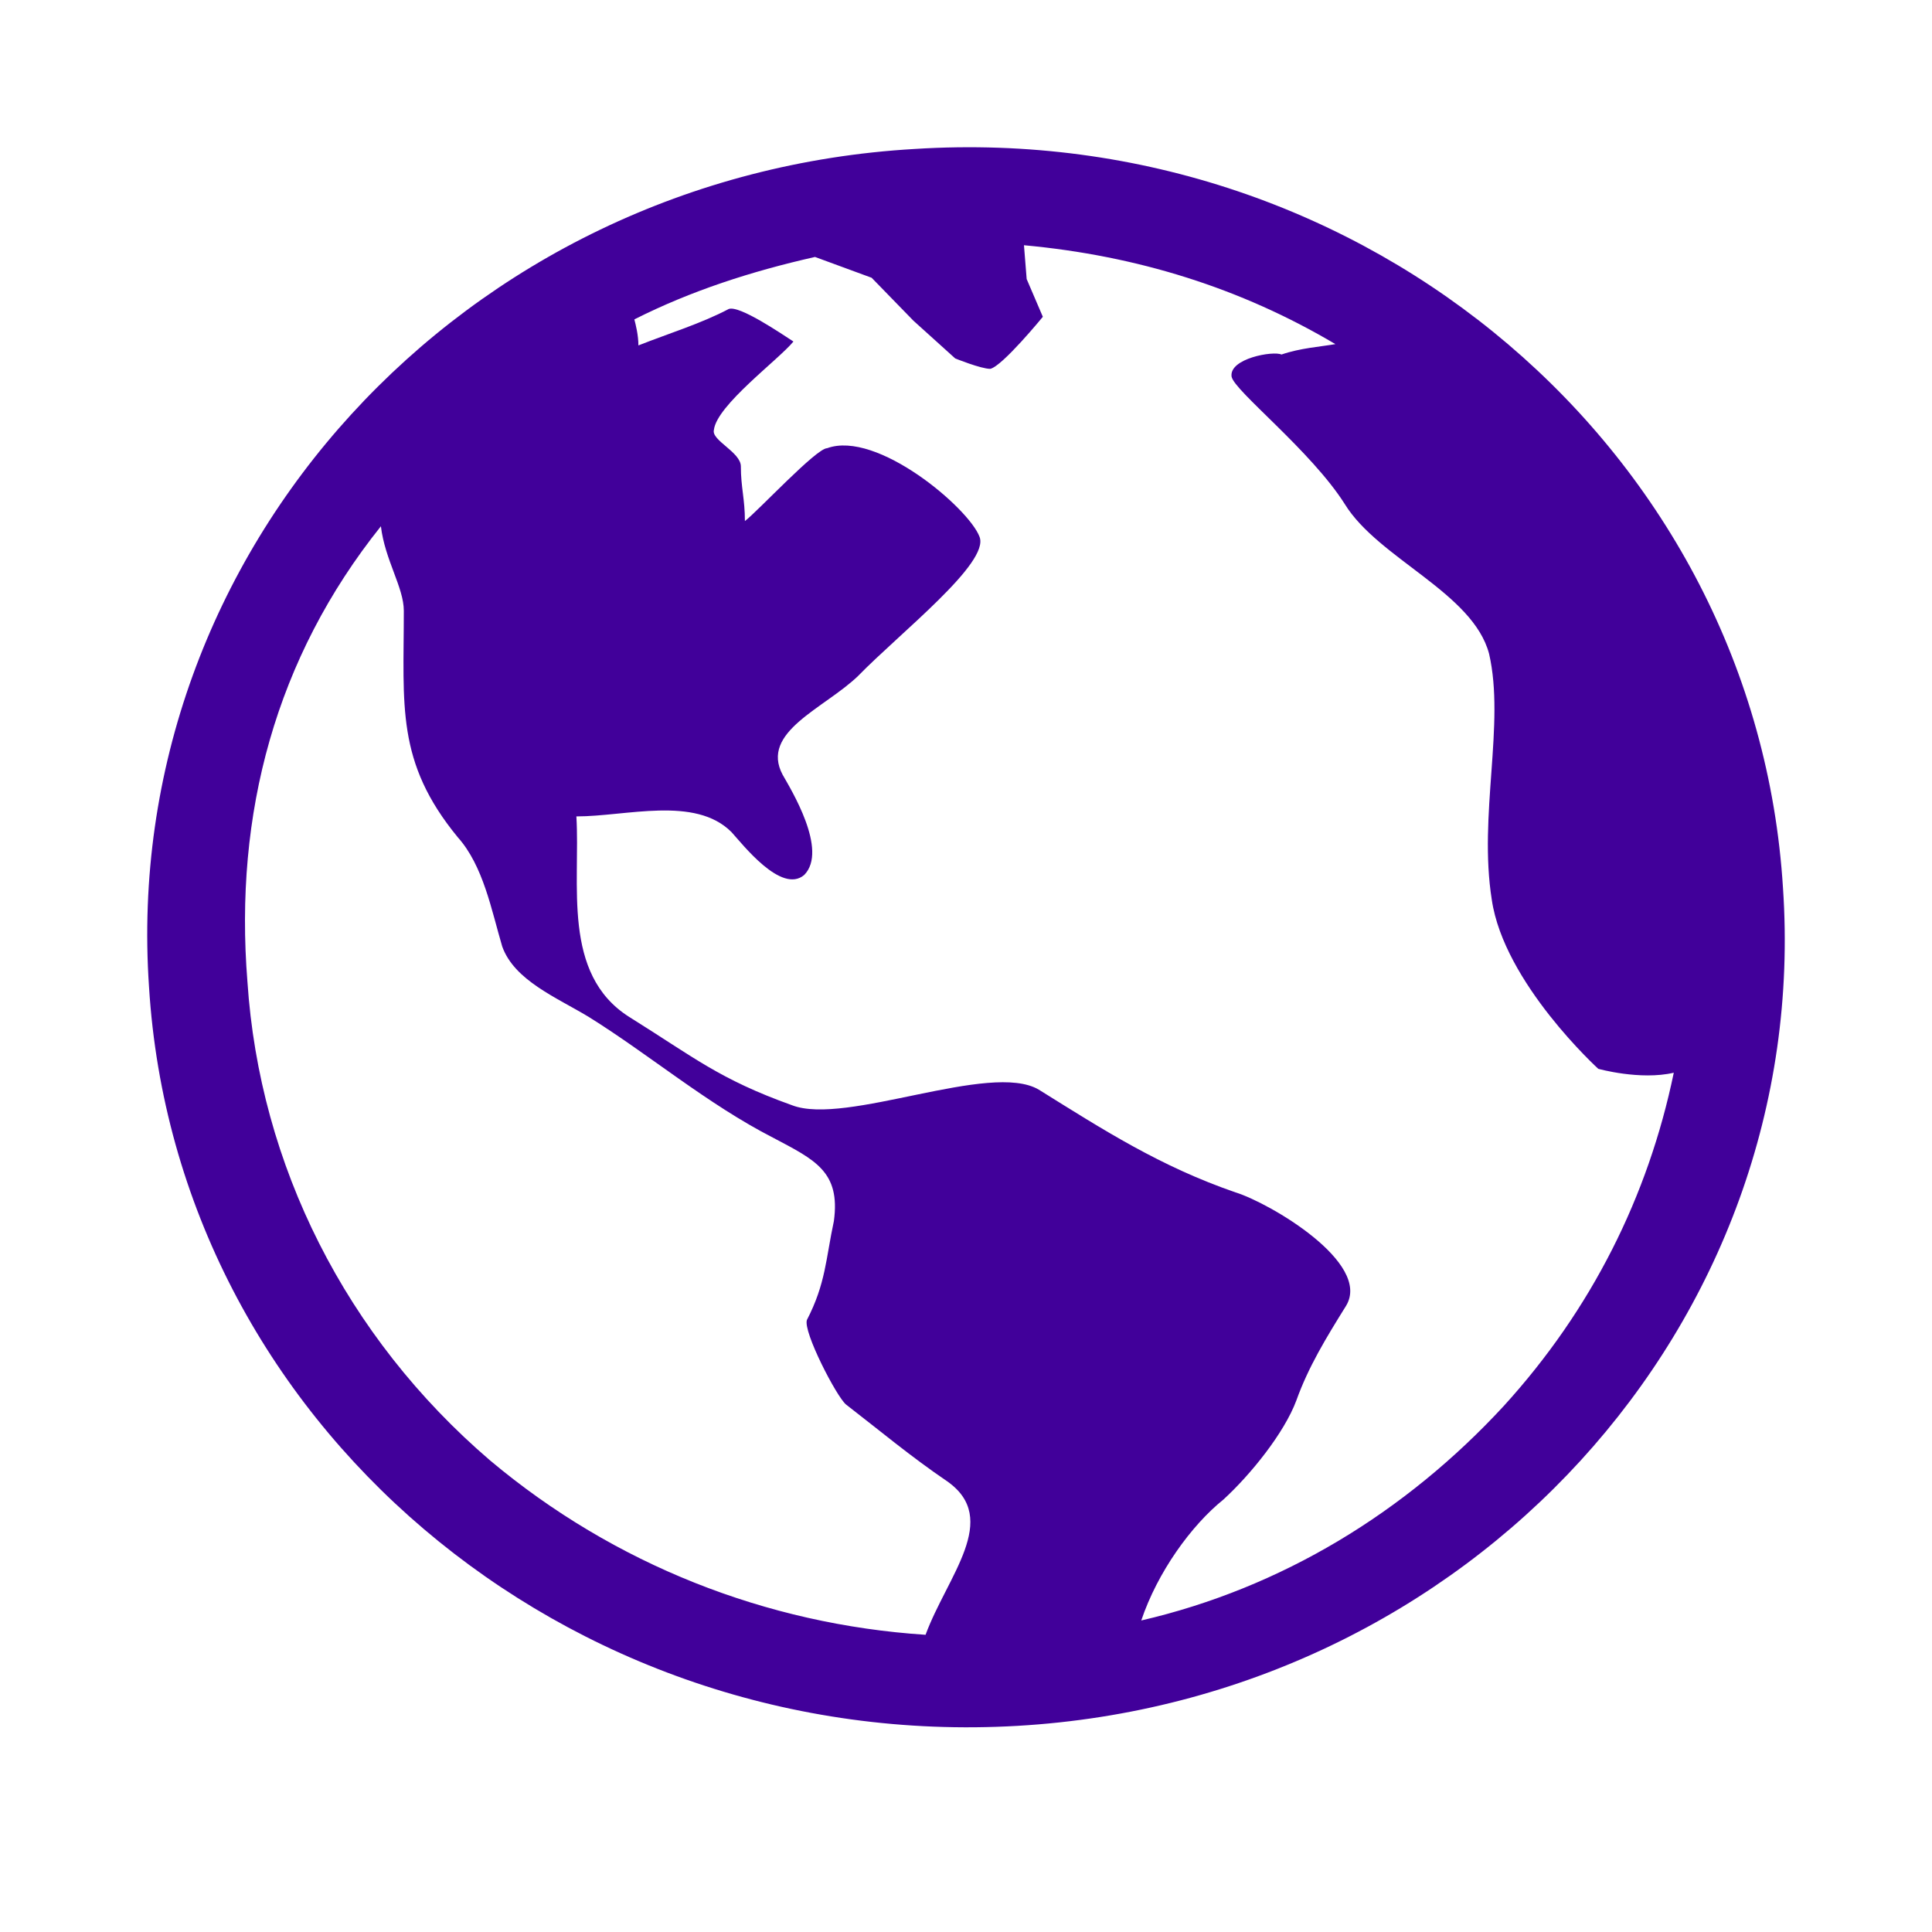 <?xml version="1.0" encoding="UTF-8"?>
<svg width="269px" height="269px" viewBox="0 0 269 269" version="1.1" xmlns="http://www.w3.org/2000/svg" xmlns:xlink="http://www.w3.org/1999/xlink">
    <title>icon-world-inc</title>
    <g id="icon-world-inc" stroke="none" stroke-width="1" fill="none" fill-rule="evenodd">
        <g id="icon-worldwide-usa" transform="translate(20.5, 20.5)" fill="#41009A" fill-rule="nonzero">
            <path d="M121.133,219.8 C184.015,216.177 231.881,163.823 227.752,103.136 C223.997,42.449 169.75,-3.746 106.867,0.24 C43.985,3.863 -3.881,56.217 0.248,116.904 C4.003,177.41 58.25,223.423 121.133,219.8 Z M88.472,87.375 C85.281,81.397 94.291,78.136 98.983,73.608 C104.802,67.629 117.379,57.847 115.877,54.224 C114.375,50.239 101.611,39.369 94.666,41.905 C93.164,41.905 85.093,50.601 83.216,52.05 C83.216,48.97 82.653,47.34 82.653,44.442 C82.653,42.449 78.523,40.818 78.898,39.369 C79.274,35.927 87.908,29.587 89.973,27.051 C88.284,25.964 82.465,21.978 80.963,22.522 C77.209,24.514 72.516,25.964 68.387,27.594 C68.387,26.145 68.011,24.696 67.824,23.971 C75.707,19.986 84.154,17.268 92.977,15.276 L100.86,18.174 L106.679,24.152 L112.498,29.406 C112.498,29.406 116.065,30.855 117.379,30.855 C119.068,30.493 124.699,23.609 124.699,23.609 L122.447,18.355 L122.071,13.645 C137.839,15.094 152.293,19.623 165.432,27.413 C163.367,27.775 160.552,27.956 157.924,28.862 C156.798,28.319 150.603,29.406 150.979,31.942 C151.354,33.935 162.054,42.268 166.746,49.695 C171.439,57.304 184.579,62.014 186.831,70.528 C189.084,80.31 185.329,92.991 187.207,104.766 C188.896,116.36 202.036,128.316 202.036,128.316 C202.036,128.316 207.854,129.947 212.547,128.86 C208.981,146.07 201.097,161.83 188.896,175.236 C175.193,190.09 157.924,200.597 138.402,205.126 C140.655,198.424 145.347,191.902 149.852,188.279 C153.607,184.837 158.299,179.04 159.989,174.511 C161.678,169.801 164.118,165.816 166.934,161.287 C170.5,155.309 156.235,146.975 151.542,145.526 C141.03,141.903 133.146,136.831 124.136,131.215 C117.379,127.23 97.294,136.287 89.786,133.389 C79.649,129.766 76.083,126.686 67.073,121.07 C57.687,115.092 60.315,102.592 59.752,93.172 C66.697,93.172 76.27,90.274 81.339,95.346 C82.84,96.977 88.284,104.042 91.475,101.324 C94.854,97.882 89.598,89.368 88.472,87.375 Z M32.534,52.775 C33.097,57.485 35.725,61.289 35.725,64.55 C35.725,77.774 34.599,85.564 43.234,96.071 C46.8,100.056 47.926,106.216 49.428,111.288 C51.117,115.998 56.936,118.353 61.441,121.07 C69.888,126.324 77.96,133.208 87.158,137.918 C92.977,140.997 96.543,142.628 95.605,149.512 C94.478,154.765 94.478,158.207 91.85,163.279 C91.287,164.91 95.98,173.968 97.294,175.055 C101.987,178.678 106.304,182.301 111.372,185.743 C118.88,190.996 111.372,198.967 108.369,207.119 C86.219,205.67 65.008,197.337 47.739,182.844 C27.654,165.634 15.64,141.722 13.951,116.179 C12.074,92.81 17.893,71.071 32.534,52.775 Z" id="Layer_1_1_"></path>
        </g>
    </g>
</svg>